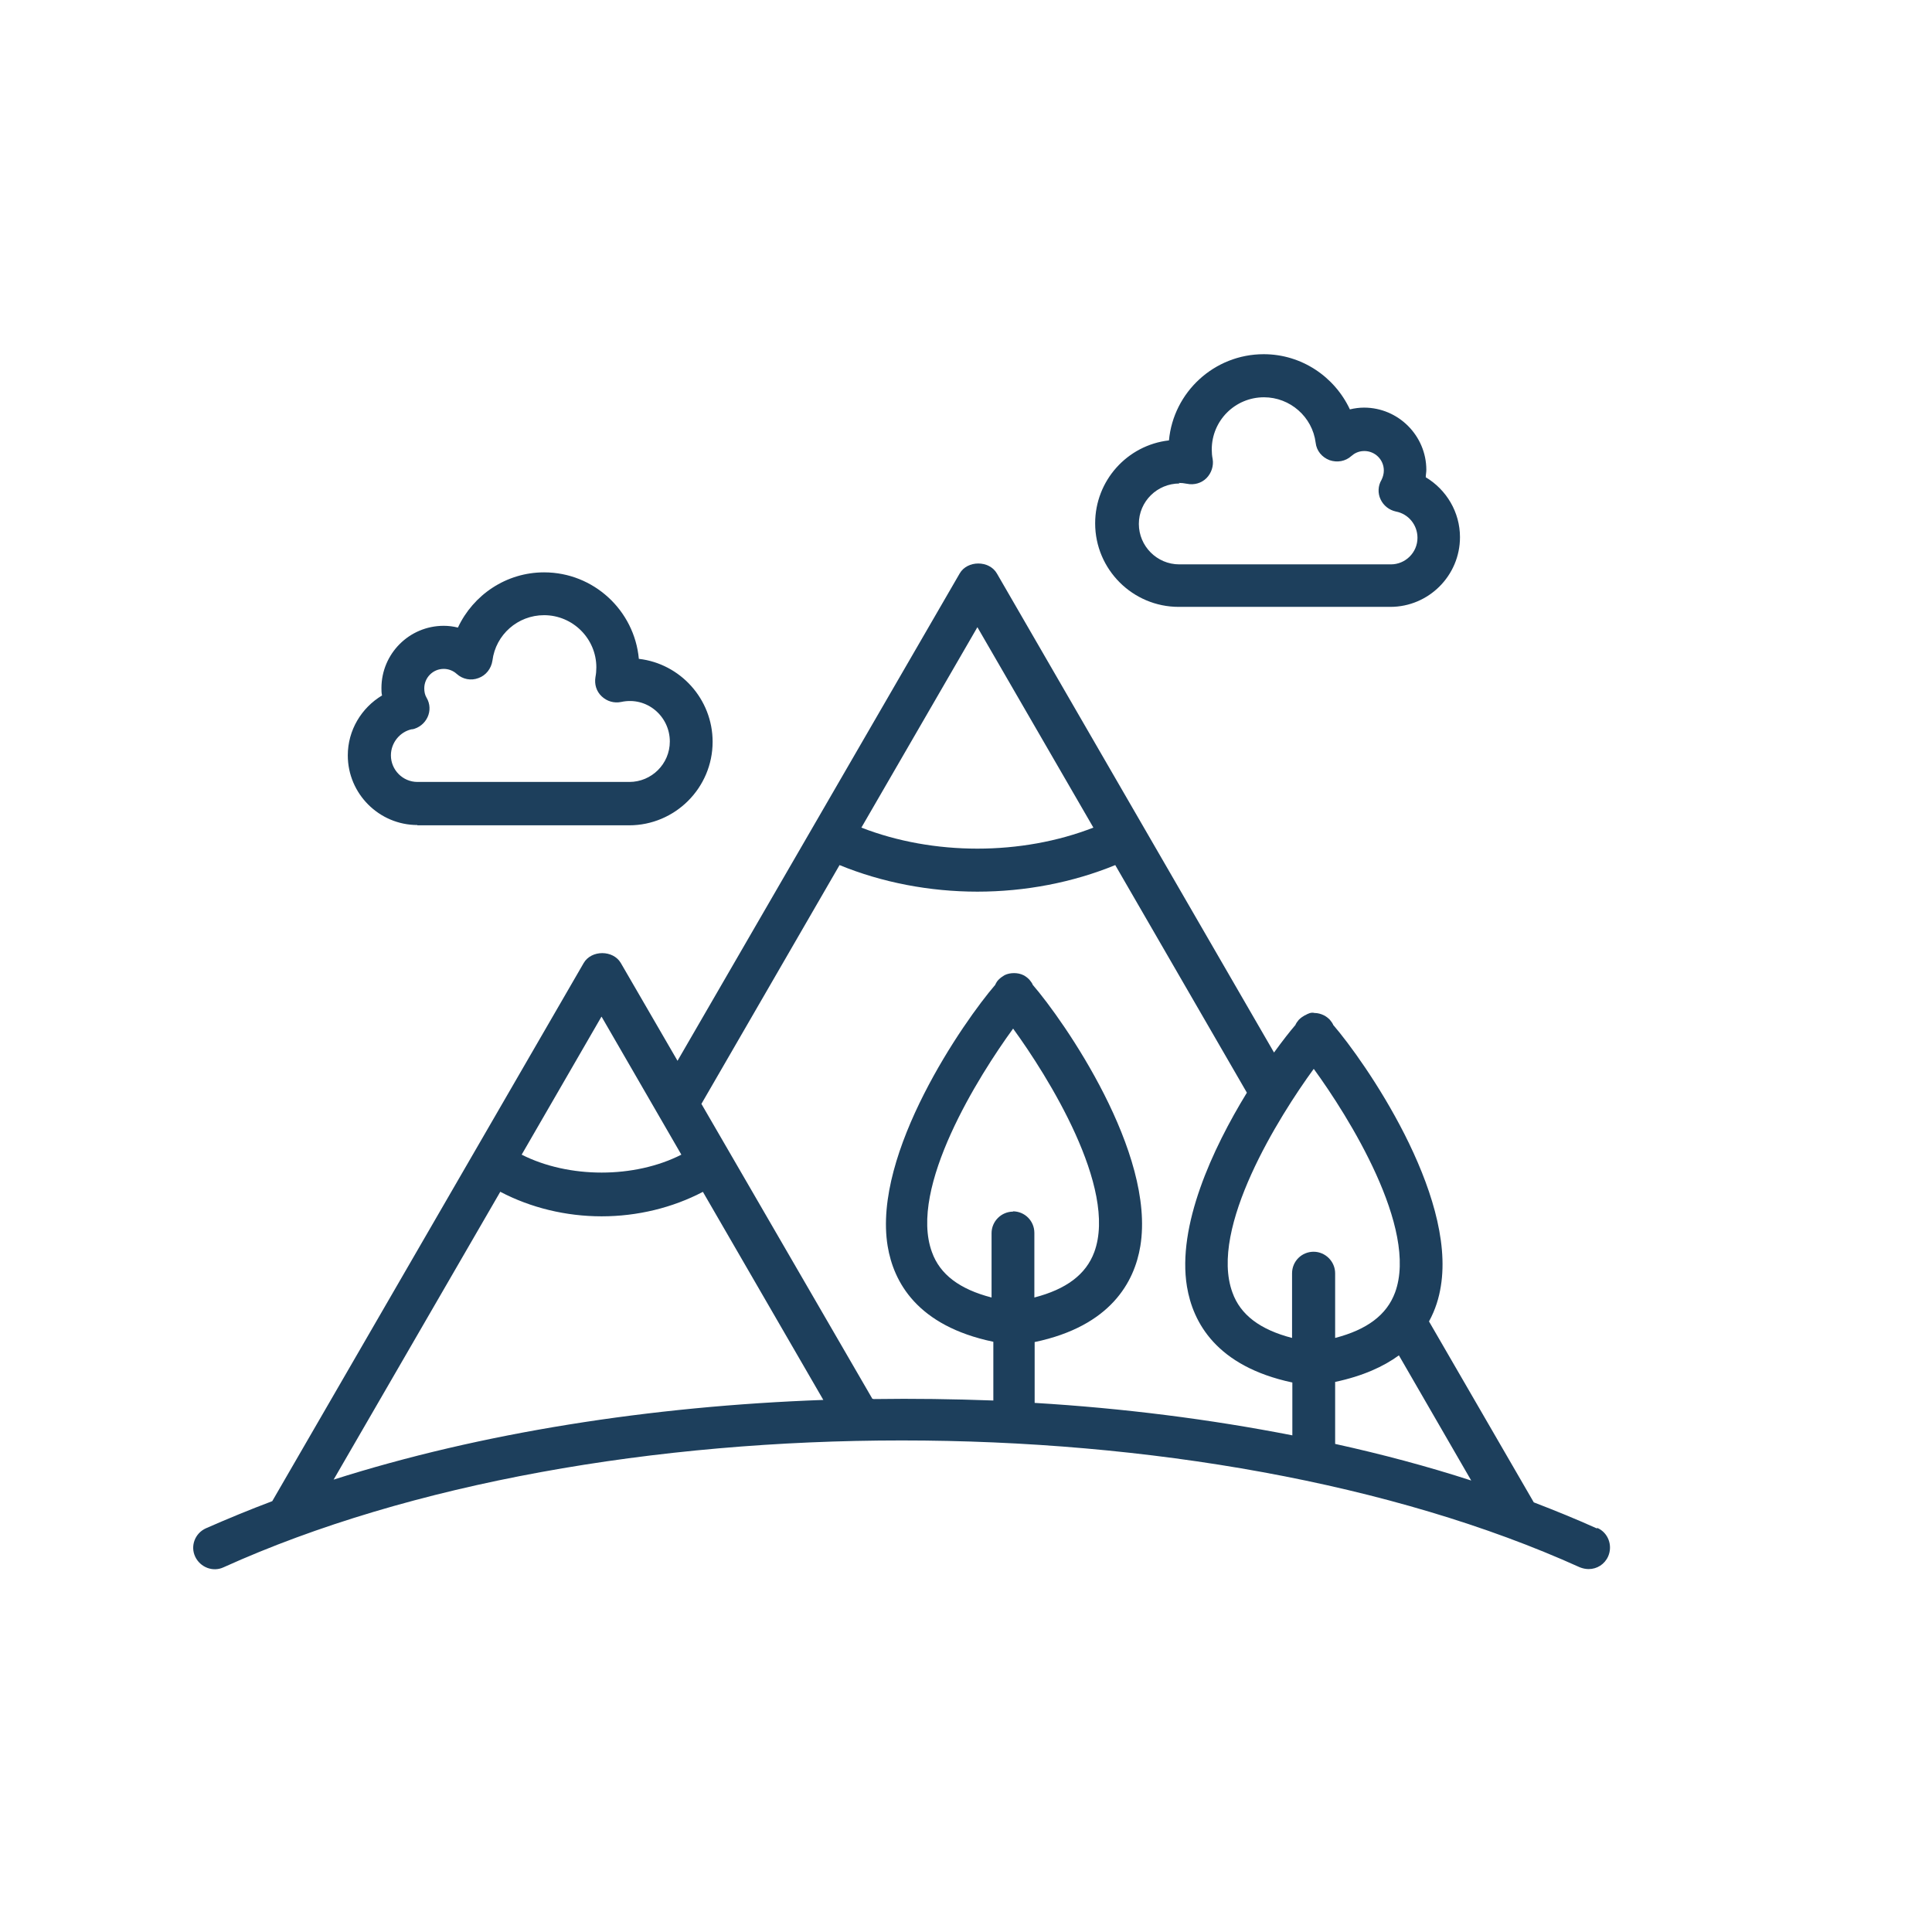 <svg width="60" height="60" viewBox="0 0 60 60" fill="none" xmlns="http://www.w3.org/2000/svg">
<path d="M49.586 47.464C48.953 47.179 48.302 46.914 47.633 46.657L44.379 41.038C44.581 40.671 44.691 40.295 44.746 39.947C45.222 37.05 42.381 32.962 41.4 31.825C41.4 31.825 41.4 31.825 41.4 31.816C41.372 31.761 41.336 31.715 41.299 31.669C41.244 31.614 41.189 31.569 41.116 31.532C41.024 31.486 40.923 31.459 40.822 31.459C40.721 31.431 40.621 31.477 40.529 31.532C40.529 31.532 40.529 31.532 40.52 31.532C40.456 31.569 40.392 31.614 40.337 31.669C40.3 31.715 40.263 31.761 40.236 31.816C40.236 31.816 40.236 31.816 40.236 31.825C40.062 32.027 39.832 32.32 39.566 32.687L30.959 17.809C30.721 17.397 30.042 17.397 29.804 17.809L21.041 32.944L19.281 29.909C19.042 29.497 18.364 29.497 18.126 29.909L8.455 46.62C7.749 46.886 7.061 47.17 6.392 47.464C6.053 47.619 5.906 48.014 6.062 48.344C6.218 48.674 6.612 48.829 6.942 48.674C18.556 43.421 37.449 43.421 49.063 48.674C49.155 48.71 49.246 48.729 49.338 48.729C49.595 48.729 49.833 48.582 49.943 48.334C50.09 47.995 49.943 47.601 49.613 47.454L49.586 47.464ZM41.464 42.917C42.326 42.734 42.967 42.44 43.444 42.092L45.69 45.979C44.333 45.539 42.922 45.163 41.464 44.842V42.926V42.917ZM40.804 33.2C41.867 34.658 44.058 38.15 43.325 40.139C43.068 40.836 42.454 41.294 41.464 41.551V39.544C41.464 39.177 41.161 38.874 40.795 38.874C40.428 38.874 40.126 39.168 40.126 39.544V41.551C39.136 41.294 38.522 40.836 38.274 40.139C37.541 38.141 39.731 34.658 40.795 33.2H40.804ZM30.354 19.478L33.956 25.702C31.72 26.573 28.988 26.573 26.751 25.702L30.354 19.478ZM18.685 31.578L21.16 35.859C19.702 36.601 17.667 36.601 16.201 35.859L18.676 31.578H18.685ZM15.541 37.014C16.485 37.509 17.576 37.774 18.685 37.774C19.794 37.774 20.885 37.509 21.829 37.014L25.569 43.476C20.206 43.669 14.936 44.494 10.361 45.951L15.541 37.004V37.014ZM27.091 43.439L21.783 34.282L26.073 26.866C27.393 27.407 28.869 27.691 30.354 27.691C31.839 27.691 33.315 27.407 34.635 26.866L38.723 33.934C37.651 35.684 36.551 38.068 36.862 39.956C37.046 41.065 37.77 42.431 40.135 42.935V44.576C37.559 44.072 34.873 43.733 32.132 43.568V41.679C34.497 41.184 35.231 39.809 35.414 38.7C35.891 35.804 33.049 31.715 32.068 30.579V30.569C32.041 30.514 32.004 30.469 31.967 30.423C31.912 30.368 31.857 30.322 31.784 30.285C31.692 30.239 31.591 30.221 31.491 30.221C31.39 30.221 31.289 30.239 31.197 30.285C31.133 30.322 31.069 30.368 31.014 30.423C30.968 30.469 30.941 30.514 30.913 30.569C30.913 30.569 30.913 30.569 30.913 30.579C29.932 31.715 27.091 35.804 27.567 38.7C27.751 39.809 28.475 41.175 30.849 41.67V43.494C29.611 43.449 28.374 43.43 27.136 43.449L27.091 43.439ZM31.463 37.628C31.096 37.628 30.794 37.93 30.794 38.297V40.295C29.804 40.039 29.19 39.58 28.942 38.884C28.209 36.885 30.4 33.402 31.463 31.944C32.526 33.402 34.717 36.894 33.984 38.884C33.727 39.58 33.113 40.039 32.123 40.295V38.288C32.123 37.921 31.83 37.619 31.454 37.619L31.463 37.628Z" fill="#1D3F5C"/>
<path d="M12.956 25.631H19.537C20.967 25.631 22.131 24.467 22.131 23.037C22.131 21.708 21.123 20.608 19.84 20.461C19.702 18.958 18.437 17.775 16.897 17.775C15.724 17.775 14.697 18.472 14.221 19.49C14.074 19.453 13.927 19.435 13.781 19.435C12.708 19.435 11.846 20.305 11.846 21.369C11.846 21.442 11.846 21.525 11.865 21.598C11.223 21.983 10.801 22.68 10.801 23.459C10.801 24.65 11.773 25.622 12.965 25.622L12.956 25.631ZM12.8 22.652C13.011 22.606 13.185 22.469 13.276 22.276C13.368 22.084 13.359 21.855 13.249 21.671C13.194 21.58 13.176 21.479 13.176 21.378C13.176 21.048 13.441 20.773 13.781 20.773C13.927 20.773 14.074 20.828 14.184 20.929C14.367 21.094 14.624 21.149 14.862 21.057C15.091 20.975 15.256 20.764 15.293 20.516C15.394 19.71 16.081 19.105 16.897 19.105C17.786 19.105 18.52 19.829 18.52 20.727C18.52 20.828 18.511 20.929 18.492 21.03C18.456 21.25 18.52 21.47 18.685 21.625C18.85 21.781 19.07 21.845 19.29 21.8C20.096 21.625 20.802 22.249 20.802 23.028C20.802 23.725 20.234 24.284 19.546 24.284H12.965C12.506 24.284 12.14 23.908 12.14 23.459C12.14 23.065 12.424 22.716 12.809 22.643L12.8 22.652Z" fill="#1D3F5C"/>
<path d="M36.606 18.847H43.178C44.37 18.847 45.341 17.875 45.341 16.683C45.341 15.904 44.92 15.207 44.278 14.822C44.278 14.749 44.296 14.667 44.296 14.593C44.296 13.53 43.426 12.659 42.362 12.659C42.216 12.659 42.069 12.678 41.922 12.714C41.446 11.697 40.419 11 39.246 11C37.706 11 36.441 12.182 36.303 13.677C35.011 13.823 34.011 14.923 34.011 16.253C34.011 17.683 35.176 18.847 36.606 18.847ZM36.606 14.997C36.688 14.997 36.771 15.006 36.862 15.024C37.082 15.07 37.311 15.006 37.467 14.85C37.623 14.694 37.696 14.465 37.66 14.254C37.641 14.162 37.632 14.062 37.632 13.961C37.632 13.062 38.356 12.338 39.255 12.338C40.061 12.338 40.758 12.943 40.859 13.75C40.886 13.998 41.051 14.199 41.29 14.291C41.528 14.373 41.785 14.328 41.968 14.162C42.051 14.089 42.179 14.007 42.371 14.007C42.701 14.007 42.976 14.273 42.976 14.612C42.976 14.713 42.949 14.813 42.903 14.905C42.793 15.088 42.784 15.318 42.876 15.51C42.967 15.703 43.141 15.84 43.352 15.886C43.737 15.959 44.021 16.298 44.021 16.702C44.021 17.16 43.646 17.527 43.196 17.527H36.624C35.927 17.527 35.368 16.958 35.368 16.271C35.368 15.574 35.936 15.015 36.633 15.015L36.606 14.997Z" fill="#1D3F5C"/>
</svg>
